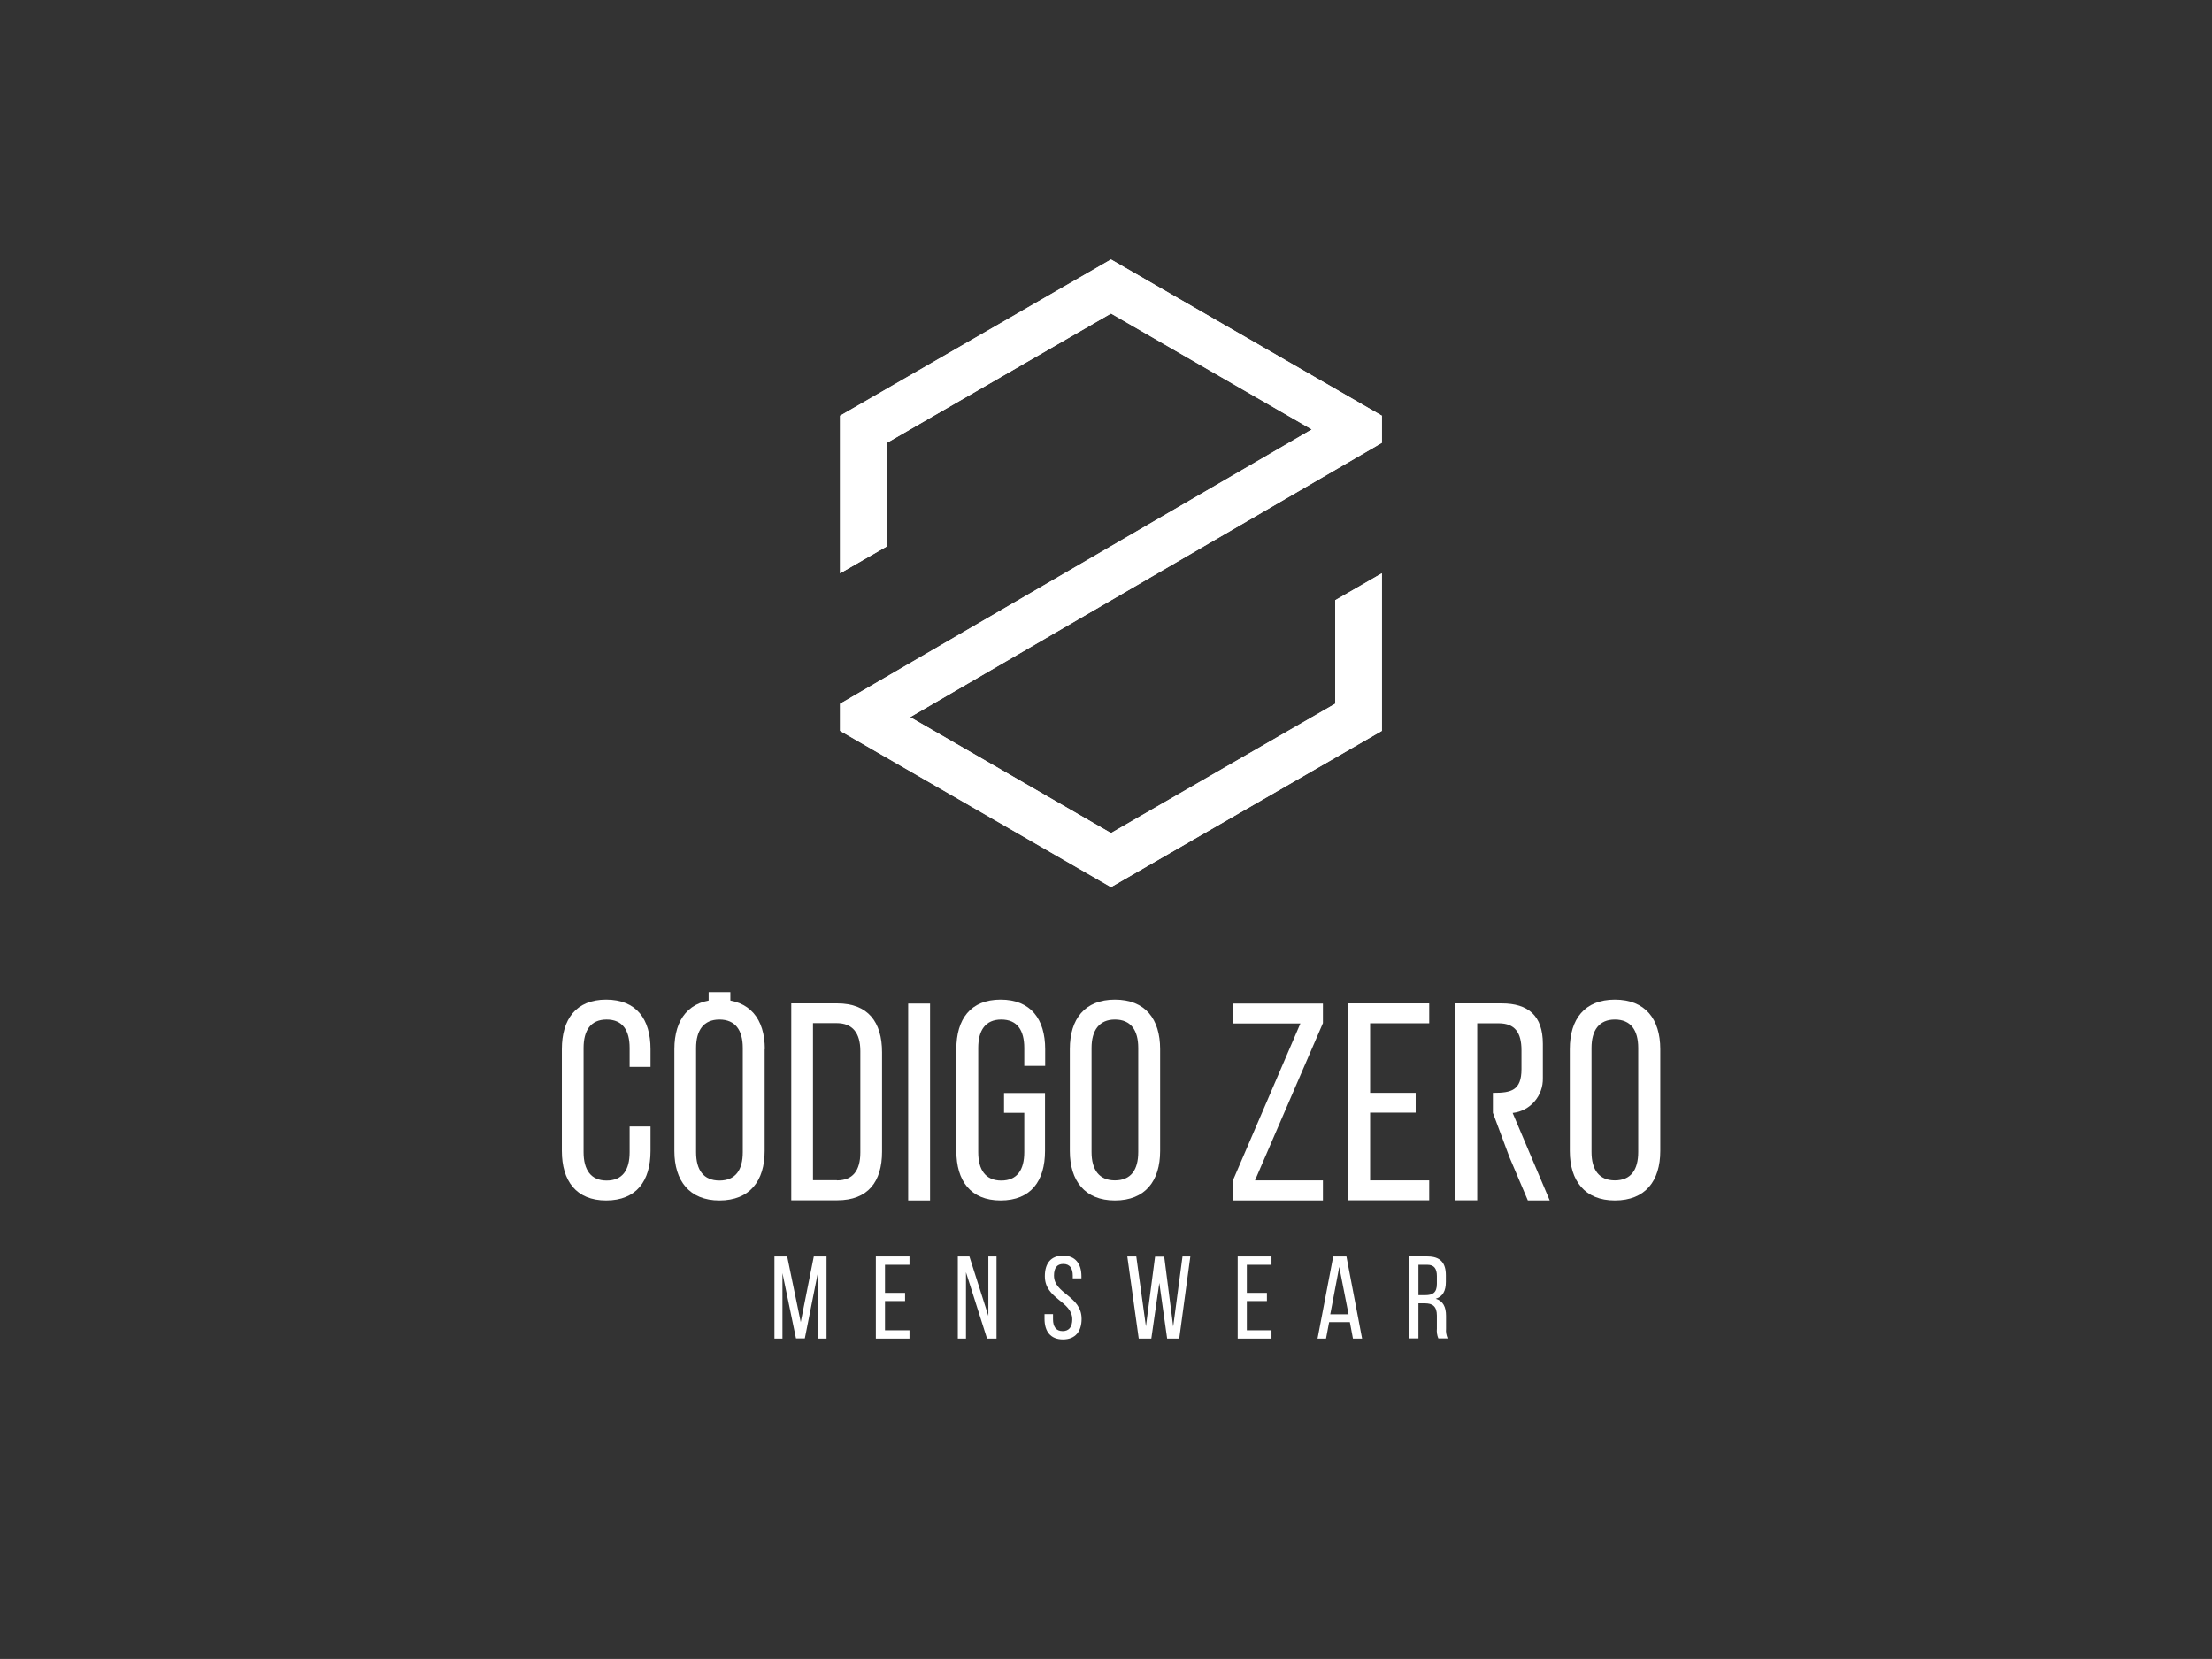 <?xml version="1.0" encoding="UTF-8"?>
<!DOCTYPE svg PUBLIC "-//W3C//DTD SVG 1.1//EN" "http://www.w3.org/Graphics/SVG/1.1/DTD/svg11.dtd">
<!-- Creator: CorelDRAW -->
<svg xmlns="http://www.w3.org/2000/svg" xml:space="preserve" width="13.547mm" height="10.16mm" style="shape-rendering:geometricPrecision; text-rendering:geometricPrecision; image-rendering:optimizeQuality; fill-rule:evenodd; clip-rule:evenodd"
viewBox="0 0 13.547 10.16"
 xmlns:xlink="http://www.w3.org/1999/xlink">
 <rect x="0" y="0" width="13.547" height="10.16" fill="#333333" stroke="none"/>
 <defs>
  <style type="text/css">
   <![CDATA[
    .fil0 {fill:white}
   ]]>
  </style>
 </defs>
 <g id="Camada_x0020_1">
  <g id="_267089920">
   <g id="_267080920">
    <path id="_413815848" class="fil0" d="M3.984 6.425l0 0.109 -0.128 0 0 -0.116c0,-0.108 -0.043,-0.174 -0.141,-0.174 -0.097,0 -0.141,0.066 -0.141,0.174l0 0.638c0,0.109 0.045,0.174 0.141,0.174 0.098,0 0.141,-0.065 0.141,-0.174l0 -0.157 0.128 0 0 0.15c0,0.183 -0.086,0.303 -0.272,0.303 -0.184,0 -0.271,-0.121 -0.271,-0.303l0 -0.624c0,-0.182 0.086,-0.303 0.271,-0.303 0.186,-0 0.272,0.12 0.272,0.303z"/>
    <path id="_413815920" class="fil0" d="M4.263 6.418l0 0.638c0,0.11 0.046,0.174 0.143,0.174 0.098,0 0.143,-0.064 0.143,-0.174l0 -0.638c0,-0.108 -0.045,-0.174 -0.143,-0.174 -0.097,0 -0.143,0.066 -0.143,0.174m0.42 0.007l0 0.624c0,0.183 -0.091,0.303 -0.277,0.303 -0.184,0 -0.276,-0.121 -0.276,-0.303l0 -0.624c0,-0.184 0.091,-0.303 0.276,-0.303 0.186,-0 0.278,0.119 0.278,0.303l-0 0z"/>
    <path id="_413815656" class="fil0" d="M5.126 7.229c0.097,0 0.143,-0.06 0.143,-0.171l0 -0.621c0,-0.11 -0.047,-0.171 -0.145,-0.171l-0.145 0 0 0.962 0.146 0zm0.002 -1.084c0.188,0 0.274,0.114 0.274,0.3l0 0.608c0,0.184 -0.086,0.298 -0.274,0.298l-0.282 0 0 -1.206 0.282 -0z"/>
    <rect id="_413816232" class="fil0" x="5.562" y="6.146" width="0.134" height="1.206"/>
    <path id="_413815776" class="fil0" d="M6.401 6.425l0 0.103 -0.128 0 0 -0.11c0,-0.108 -0.043,-0.174 -0.141,-0.174 -0.097,0 -0.141,0.066 -0.141,0.174l0 0.638c0,0.109 0.045,0.174 0.141,0.174 0.098,0 0.141,-0.066 0.141,-0.174l0 -0.241 -0.124 0 0 -0.121 0.251 0 0 0.355c0,0.183 -0.086,0.303 -0.272,0.303 -0.184,0 -0.271,-0.121 -0.271,-0.303l0 -0.624c0,-0.183 0.086,-0.303 0.271,-0.303 0.186,0 0.273,0.121 0.273,0.303z"/>
    <path id="_413815512" class="fil0" d="M6.685 7.055c0,0.11 0.047,0.174 0.143,0.174 0.098,0 0.143,-0.064 0.143,-0.174l0 -0.637c0,-0.108 -0.045,-0.174 -0.143,-0.174 -0.096,0 -0.143,0.066 -0.143,0.174l0 0.637zm-0.133 -0.63c0,-0.184 0.091,-0.303 0.276,-0.303 0.186,0 0.277,0.119 0.277,0.303l0 0.624c0,0.183 -0.091,0.303 -0.277,0.303 -0.184,0 -0.276,-0.121 -0.276,-0.303l0 -0.624z"/>
    <polygon id="_413816256" class="fil0" points="8.102,7.352 7.55,7.352 7.55,7.231 7.964,6.268 7.55,6.268 7.55,6.146 8.102,6.146 8.102,6.266 7.686,7.229 8.102,7.229 "/>
    <polygon id="_413815560" class="fil0" points="8.67,6.693 8.67,6.814 8.391,6.814 8.391,7.229 8.753,7.229 8.753,7.351 8.257,7.351 8.257,6.145 8.753,6.145 8.753,6.267 8.391,6.267 8.391,6.693 "/>
    <path id="_413815176" class="fil0" d="M9.747 7.055c0,0.11 0.047,0.174 0.143,0.174 0.098,0 0.143,-0.064 0.143,-0.174l0 -0.637c0,-0.108 -0.045,-0.174 -0.143,-0.174 -0.097,0 -0.143,0.066 -0.143,0.174l0 0.637zm-0.133 -0.63c0,-0.184 0.091,-0.303 0.276,-0.303 0.186,0 0.278,0.119 0.278,0.303l0 0.624c0,0.183 -0.091,0.303 -0.278,0.303 -0.184,0 -0.276,-0.121 -0.276,-0.303l0 -0.624z"/>
    <path id="_413815032" class="fil0" d="M9.357 7.352l0.134 0 -0.227 -0.536c0.108,-0.012 0.188,-0.105 0.185,-0.214l0 -0.209c0,-0.173 -0.09,-0.248 -0.252,-0.248l-0.285 0 0 1.206 0.135 0 0 -1.084 0.131 0c0.1,0 0.14,0.057 0.14,0.165l0 0.116c0,0.131 -0.064,0.145 -0.171,0.145l-0.004 0 0 0.122 0.101 0.271 0.113 0.266z"/>
    <rect id="_413814984" class="fil0" x="4.34" y="6.076" width="0.133" height="0.069"/>
    <polygon id="_413815080" class="fil0" points="8.463,2.546 6.804,1.589 5.145,2.546 5.145,3.511 5.432,3.346 5.432,2.712 6.804,1.92 8.034,2.63 5.145,4.31 5.145,4.476 6.804,5.433 8.463,4.476 8.463,3.511 8.177,3.676 8.177,4.31 6.804,5.102 5.574,4.392 8.463,2.712 "/>
    <polygon id="_413815104" class="fil0" points="8.463,2.546 6.804,1.589 5.145,2.546 5.145,3.511 5.432,3.346 5.432,2.712 6.804,1.92 8.034,2.63 5.145,4.31 5.145,4.476 6.804,5.433 8.463,4.476 8.463,3.511 8.177,3.676 8.177,4.31 6.804,5.102 5.574,4.392 8.463,2.712 "/>
    <polygon id="_413814744" class="fil0" points="4.929,8.197 4.875,8.197 4.792,7.797 4.792,8.198 4.743,8.198 4.743,7.695 4.821,7.695 4.904,8.097 4.984,7.695 5.062,7.695 5.062,8.198 5.009,8.198 5.009,7.794 "/>
    <polygon id="_413815416" class="fil0" points="5.543,7.918 5.543,7.968 5.42,7.968 5.42,8.147 5.57,8.147 5.57,8.198 5.364,8.198 5.364,7.695 5.57,7.695 5.57,7.746 5.42,7.746 5.42,7.918 "/>
    <polygon id="_413815464" class="fil0" points="5.916,8.198 5.866,8.198 5.866,7.695 5.937,7.695 6.053,8.059 6.053,7.695 6.103,7.695 6.103,8.198 6.045,8.198 5.916,7.792 "/>
    <path id="_413814816" class="fil0" d="M6.623 7.816l0 0.013 -0.053 0 0 -0.016c0,-0.045 -0.018,-0.072 -0.058,-0.072 -0.04,0 -0.057,0.026 -0.057,0.071 0,0.113 0.169,0.124 0.169,0.265 0,0.076 -0.037,0.126 -0.114,0.126 -0.077,0 -0.113,-0.05 -0.113,-0.126l0 -0.029 0.052 0 0 0.032c0,0.045 0.019,0.072 0.059,0.072 0.04,0 0.059,-0.027 0.059,-0.072 0,-0.112 -0.168,-0.123 -0.168,-0.264 0,-0.078 0.036,-0.126 0.112,-0.126 0.075,-0 0.112,0.05 0.112,0.126z"/>
    <polygon id="_413815320" class="fil0" points="7.051,8.198 6.974,8.198 6.904,7.695 6.959,7.695 7.018,8.123 7.074,7.696 7.13,7.696 7.185,8.124 7.242,7.695 7.29,7.695 7.222,8.198 7.148,8.198 7.1,7.857 "/>
    <polygon id="_413814528" class="fil0" points="7.759,7.918 7.759,7.968 7.636,7.968 7.636,8.147 7.787,8.147 7.787,8.198 7.58,8.198 7.58,7.695 7.787,7.695 7.787,7.746 7.636,7.746 7.636,7.918 "/>
    <path id="_413814456" class="fil0" d="M8.147 8.049l0.112 0 -0.057 -0.29 -0.055 0.29 0 0zm-0.007 0.048l-0.019 0.101 -0.052 0 0.096 -0.503 0.081 0 0.096 0.503 -0.056 0 -0.019 -0.101 -0.127 0z"/>
    <path id="_413814384" class="fil0" d="M8.729 7.932c0.044,0 0.071,-0.014 0.071,-0.069l0 -0.048c0,-0.045 -0.017,-0.069 -0.058,-0.069l-0.055 0 0 0.186 0.042 -0zm0.014 -0.237c0.079,0 0.112,0.04 0.112,0.115l0 0.041c0,0.055 -0.019,0.09 -0.062,0.103 0.046,0.014 0.063,0.051 0.063,0.105l0 0.078c-0.002,0.021 0.002,0.041 0.01,0.06l-0.057 0c-0.008,-0.019 -0.011,-0.04 -0.009,-0.061l0 -0.079c0,-0.057 -0.027,-0.075 -0.073,-0.075l-0.04 0 0 0.215 -0.056 0 0 -0.503 0.112 0z"/>
   </g>
  </g>
 </g>
</svg>
